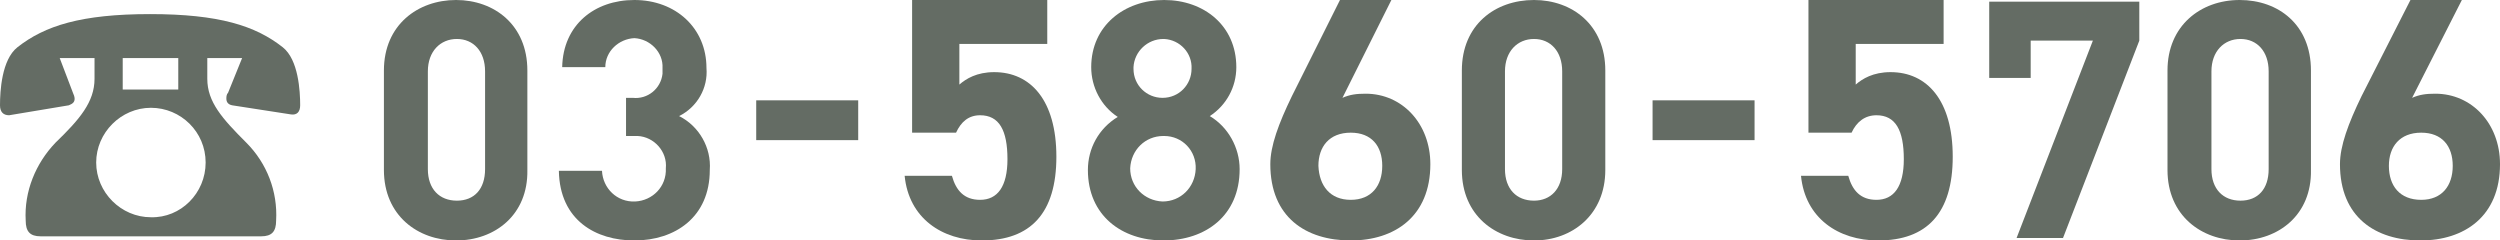<?xml version="1.0" encoding="utf-8"?>
<!-- Generator: Adobe Illustrator 28.3.0, SVG Export Plug-In . SVG Version: 6.00 Build 0)  -->
<svg version="1.1" id="レイヤー_1" xmlns="http://www.w3.org/2000/svg" xmlns:xlink="http://www.w3.org/1999/xlink" x="0px"
	 y="0px" viewBox="0 0 301.5 29" style="enable-background:new 0 0 301.5 29;" xml:space="preserve">
<style type="text/css">
	.st0{fill:#646C64;}
</style>
<path class="st0" d="M11.4,7H7.2l1.6,4.2C8.9,11.4,9,11.7,9,11.9c0,0.4-0.2,0.6-0.7,0.8l-7.2,1.2C0.4,13.9,0,13.5,0,12.7
	c0-1.7,0.2-5.5,2.1-7c3.3-2.6,7.7-4,16-4s12.7,1.4,16,4c1.9,1.5,2.1,5.3,2.1,7c0,0.8-0.4,1.2-1.1,1.1L28,12.7
	c-0.5-0.1-0.7-0.4-0.7-0.8c0-0.2,0-0.5,0.2-0.7L29.2,7h-4.2v2.5c0,2.8,1.8,4.8,4.7,7.7c2.5,2.5,3.8,5.9,3.6,9.4
	c0,1.3-0.5,1.9-1.8,1.9H4.9c-1.3,0-1.8-0.6-1.8-1.9c-0.2-3.5,1.2-6.9,3.6-9.4c2.9-2.8,4.7-4.9,4.7-7.7V7z M24.8,19.6
	c0-3.7-3-6.6-6.6-6.6s-6.6,3-6.6,6.6s3,6.6,6.6,6.6c0,0,0,0,0,0C21.8,26.3,24.8,23.3,24.8,19.6C24.8,19.6,24.8,19.6,24.8,19.6z
	 M21.5,7h-6.7v3.8h6.7V7z"/>
<g>
	<path class="st0" d="M55,29c-4.6,0-8.7-3-8.7-8.5v-12C46.3,3,50.4,0,55,0s8.6,3,8.6,8.5v12C63.7,25.9,59.7,29,55,29z M58.5,8.6
		c0-2.4-1.4-3.9-3.4-3.9s-3.5,1.5-3.5,3.9v11.8c0,2.4,1.4,3.8,3.5,3.8s3.4-1.4,3.4-3.8V8.6z"/>
	<path class="st0" d="M76.5,29c-4.6,0-9-2.4-9.1-8.4h5.2c0.1,2.1,1.8,3.8,4,3.7c2.1-0.1,3.8-1.8,3.7-4l0,0c0.2-2-1.4-3.8-3.4-3.9
		c-0.2,0-0.4,0-0.6,0h-0.8v-4.6h0.8c1.8,0.2,3.4-1.1,3.6-2.9c0-0.2,0-0.4,0-0.7c0.1-1.9-1.5-3.5-3.4-3.6C74.6,4.7,73,6.2,73,8.1l0,0
		h-5.2C67.9,3,71.7,0,76.5,0c5,0,8.7,3.4,8.7,8.2c0.2,2.4-1.1,4.7-3.3,5.8c2.4,1.2,3.9,3.8,3.7,6.5C85.6,26.2,81.4,29,76.5,29z"/>
</g>
<path class="st0" d="M91.2,16.9v-4.8h12.3v4.8L91.2,16.9z"/>
<path class="st0" d="M199.3,16.9v-4.8h12.3v4.8L199.3,16.9z"/>
<g>
	<path class="st0" d="M185,29c-4.6,0-8.7-3-8.7-8.5v-12c0-5.5,4-8.5,8.7-8.5c4.6,0,8.6,3,8.6,8.5v12C193.6,25.9,189.6,29,185,29z
		 M188.4,8.6c0-2.4-1.4-3.9-3.4-3.9c-2,0-3.5,1.5-3.5,3.9v11.8c0,2.4,1.4,3.8,3.5,3.8c2,0,3.4-1.4,3.4-3.8V8.6z"/>
	<path class="st0" d="M140.3,29c-5,0-9.1-3-9.1-8.5c0-2.6,1.3-5,3.6-6.4c-2-1.3-3.2-3.6-3.2-6c0-5,4-8.1,8.8-8.1s8.7,3.1,8.7,8.1
		c0,2.4-1.2,4.6-3.2,5.9c2.2,1.3,3.6,3.8,3.6,6.4C149.5,26,145.4,29,140.3,29z M140.3,16.4c-2.2,0-3.9,1.7-4,3.9
		c0,2.2,1.7,3.9,3.9,4c2.2,0,3.9-1.7,4-3.9c0.1-2.2-1.6-4-3.8-4C140.4,16.4,140.4,16.4,140.3,16.4L140.3,16.4z M140.3,4.7
		c-1.9,0-3.5,1.5-3.6,3.4c0,0.1,0,0.1,0,0.2c0,2,1.6,3.5,3.5,3.5c2,0,3.5-1.6,3.5-3.5c0.1-1.9-1.4-3.5-3.3-3.6
		C140.5,4.7,140.4,4.7,140.3,4.7L140.3,4.7z"/>
	<path class="st0" d="M115.3,16H110V0h16.3v5.3h-10.6v4.9c0.8-0.7,2.1-1.5,4.2-1.5c4.4,0,7.5,3.4,7.5,10.2c0,6.8-3.1,10.1-9,10.1
		c-4.8,0-8.8-2.7-9.3-7.8h5.7c0.5,1.8,1.5,2.9,3.4,2.9c2.1,0,3.3-1.6,3.3-4.9c0-3.5-1-5.3-3.3-5.3C116.8,13.9,115.9,14.7,115.3,16z"
		/>
	<path class="st0" d="M161.9,11.8c0.9-0.4,1.7-0.5,2.8-0.5c4.4,0,7.8,3.6,7.8,8.5c0,6.3-4.3,9.2-9.6,9.2c-5.4,0-9.7-2.8-9.7-9.2
		c0-2.2,1-4.9,2.6-8.2L161.6,0h6.2L161.9,11.8z M162.9,24.1c2.5,0,3.8-1.7,3.8-4.1c0-2.4-1.3-4-3.8-4c-2.6,0-3.9,1.7-3.9,4
		C159.1,22.4,160.4,24.1,162.9,24.1z"/>
</g>
<g>
	<path class="st0" d="M248.8,28.7h-5.6l9.2-23.8h-7.5v4.5h-5V0.2H258v4.7L248.8,28.7z"/>
	<path class="st0" d="M270.1,29c-4.6,0-8.7-3-8.7-8.5v-12c0-5.4,4-8.5,8.7-8.5s8.6,3,8.6,8.5v12C278.8,25.9,274.8,29,270.1,29z
		 M273.6,8.6c0-2.4-1.4-3.9-3.4-3.9s-3.5,1.5-3.5,3.9v11.8c0,2.4,1.4,3.8,3.5,3.8s3.4-1.4,3.4-3.8V8.6z"/>
	<path class="st0" d="M223.3,16h-5.2V0h16.3v5.3h-10.6v4.9c0.8-0.7,2.1-1.5,4.2-1.5c4.4,0,7.5,3.4,7.5,10.2c0,6.8-3.1,10.1-9,10.1
		c-4.8,0-8.8-2.7-9.3-7.8h5.7c0.5,1.8,1.5,2.9,3.4,2.9c2.1,0,3.3-1.6,3.3-4.9c0-3.5-1-5.3-3.3-5.3C224.9,13.9,223.9,14.7,223.3,16z"
		/>
	<path class="st0" d="M290.9,11.8c0.9-0.4,1.7-0.5,2.8-0.5c4.4,0,7.8,3.6,7.8,8.5c0,6.3-4.3,9.2-9.6,9.2c-5.4,0-9.7-2.8-9.7-9.2
		c0-2.2,1-4.9,2.6-8.2L290.7,0h6.2L290.9,11.8z M292,24.1c2.5,0,3.8-1.7,3.8-4.1c0-2.4-1.3-4-3.8-4c-2.6,0-3.9,1.7-3.9,4
		C288.1,22.4,289.4,24.1,292,24.1z"/>
</g>
</svg>
